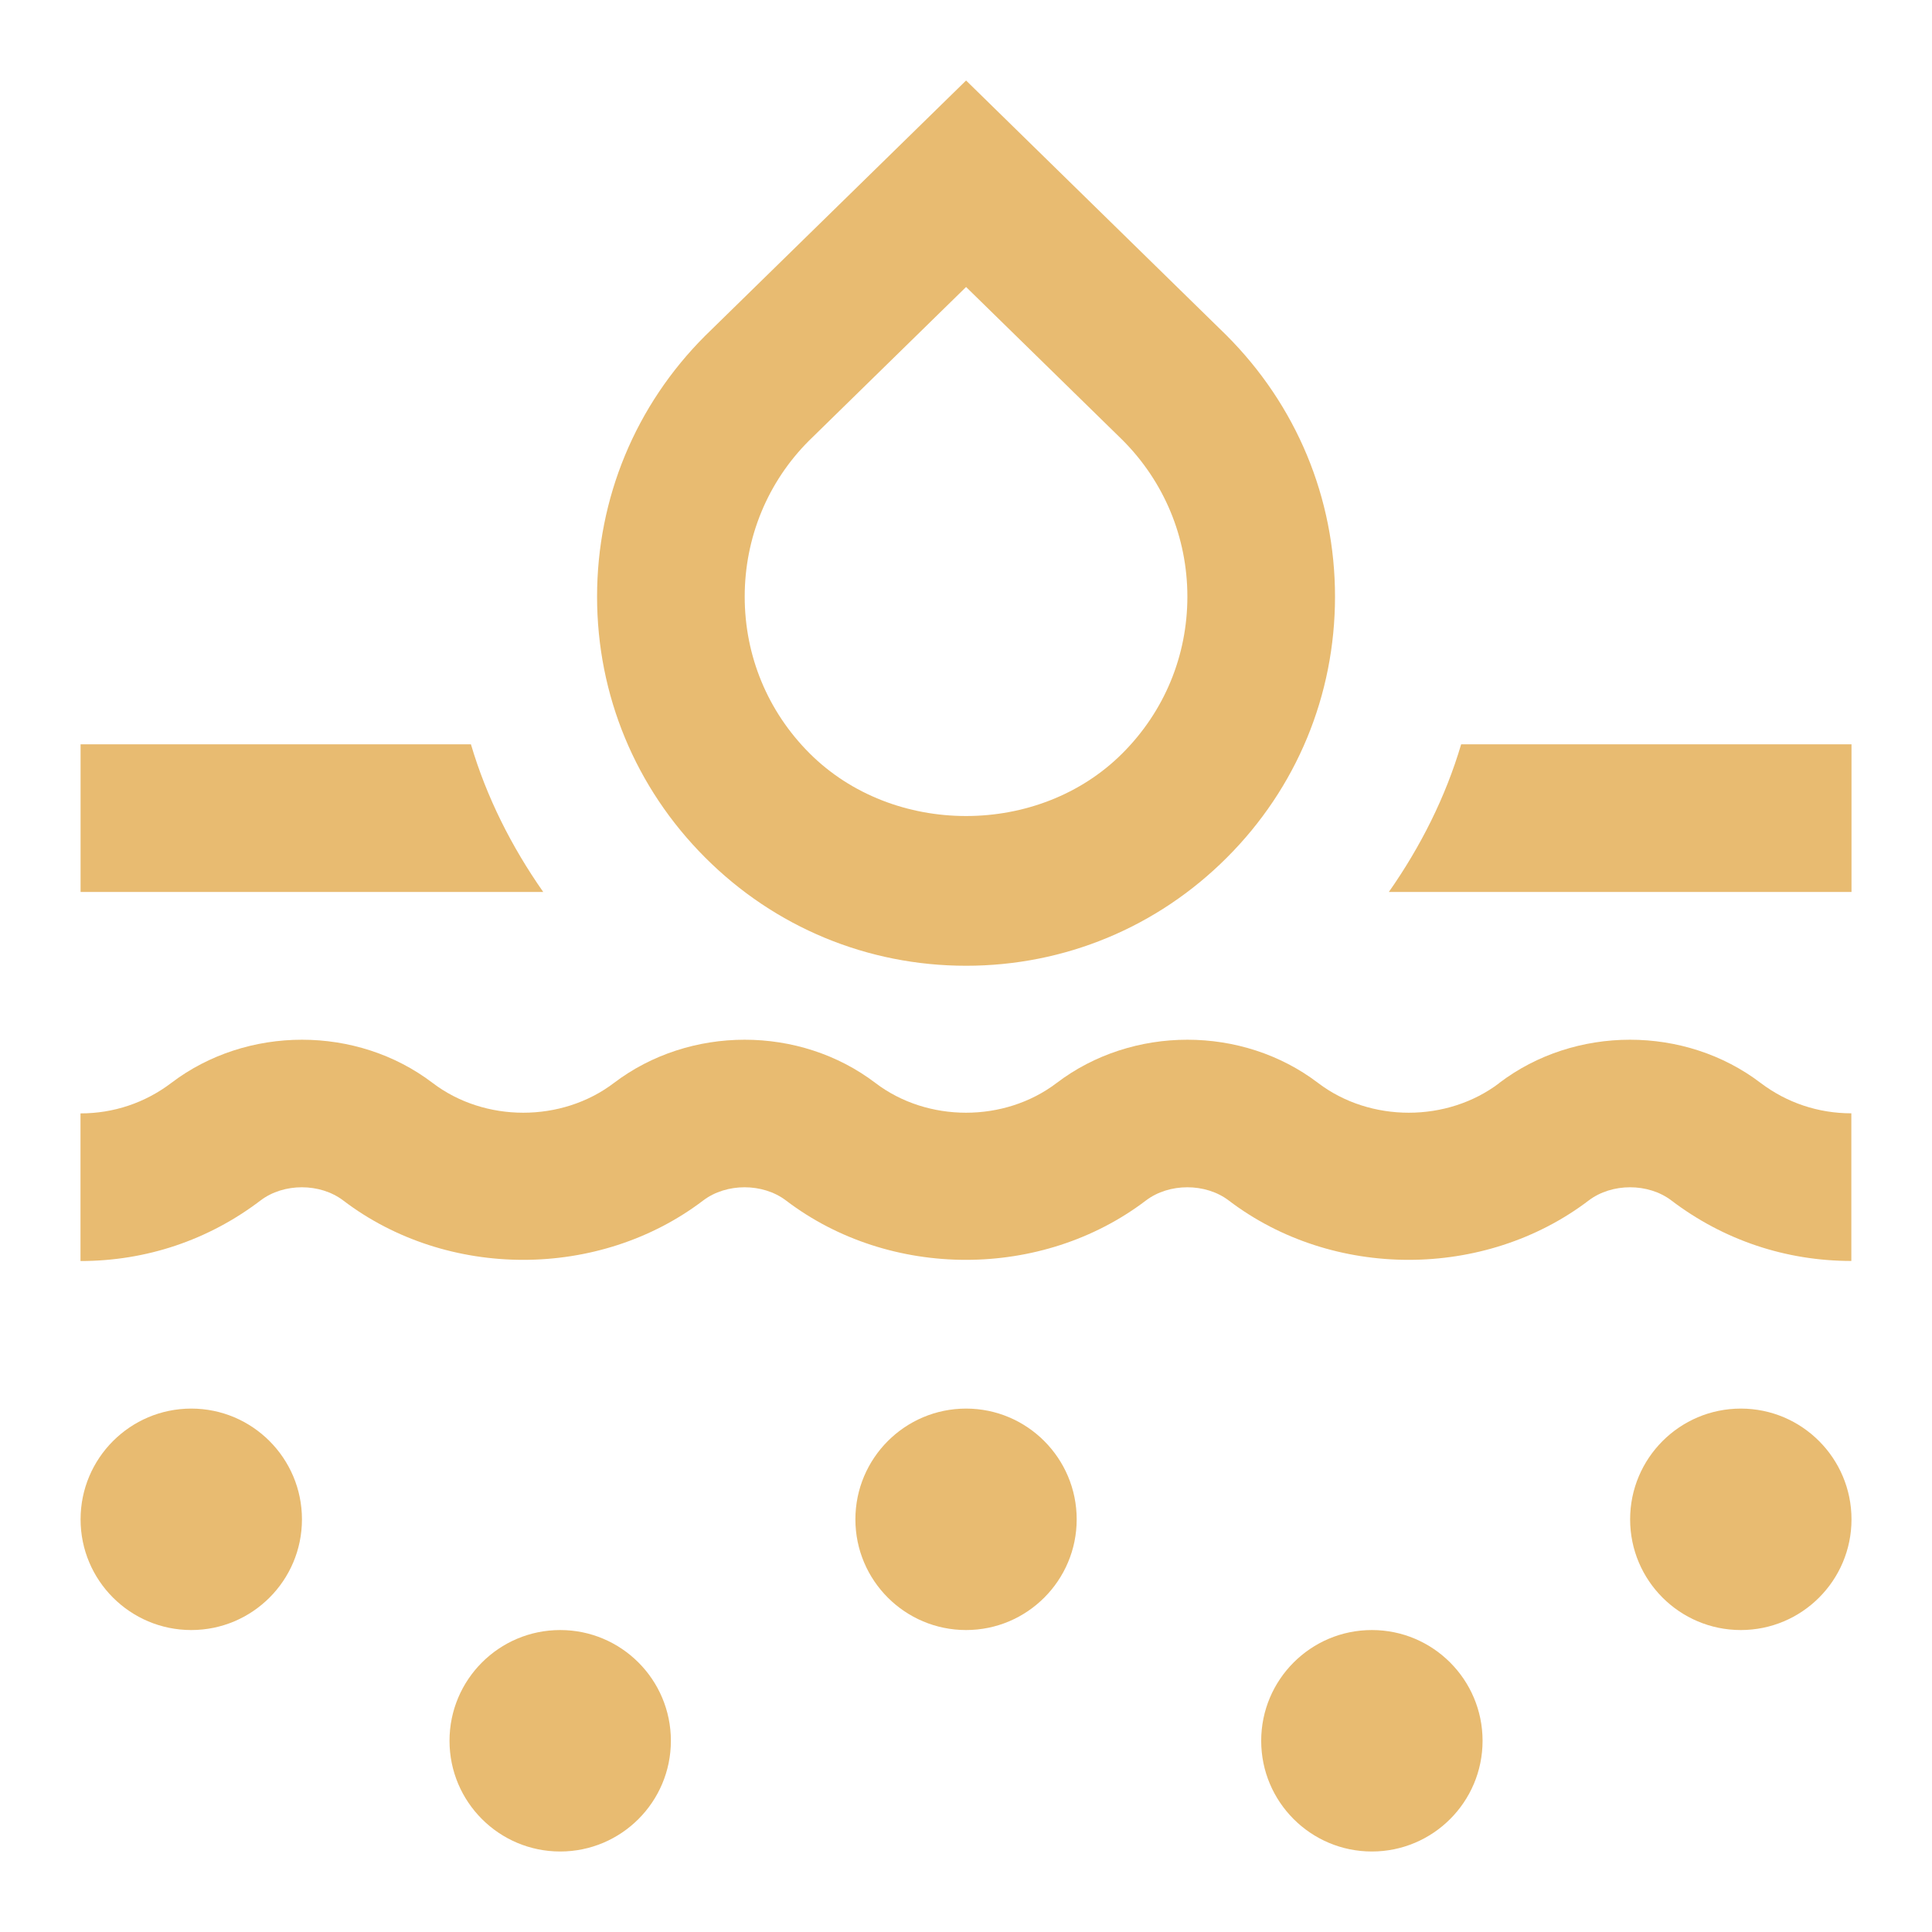 <svg width="24" height="24" viewBox="0 0 24 24" fill="none" xmlns="http://www.w3.org/2000/svg">
<path d="M23 9.246V11.08H17.253C17.648 10.516 17.957 9.902 18.151 9.246H23ZM5.85 9.246H1.001V11.08H6.748C6.353 10.516 6.044 9.902 5.85 9.246ZM18.625 13.454C17.977 13.946 17.022 13.945 16.375 13.454C15.434 12.736 14.066 12.737 13.125 13.454C12.477 13.946 11.522 13.945 10.876 13.454C9.934 12.736 8.567 12.737 7.625 13.454C6.977 13.946 6.022 13.945 5.376 13.454C4.435 12.736 3.067 12.737 2.126 13.454C1.801 13.7 1.412 13.831 1 13.831V15.665C1.817 15.665 2.589 15.405 3.236 14.913C3.523 14.694 3.976 14.694 4.264 14.913C5.555 15.896 7.443 15.896 8.735 14.913C9.023 14.694 9.476 14.694 9.764 14.913C11.055 15.896 12.943 15.896 14.235 14.913C14.523 14.694 14.976 14.694 15.264 14.913C16.554 15.896 18.442 15.896 19.735 14.913C20.023 14.694 20.476 14.694 20.763 14.913C21.409 15.404 22.182 15.664 22.998 15.664V13.83C22.587 13.83 22.197 13.699 21.873 13.454C20.932 12.736 19.564 12.737 18.623 13.454H18.625ZM2.376 17.498C1.617 17.498 1.001 18.115 1.001 18.874C1.001 19.633 1.617 20.249 2.376 20.249C3.135 20.249 3.751 19.633 3.751 18.874C3.751 18.115 3.135 17.498 2.376 17.498ZM6.959 20.249C6.2 20.249 5.584 20.865 5.584 21.625C5.584 22.384 6.2 23 6.959 23C7.718 23 8.334 22.384 8.334 21.625C8.334 20.865 7.718 20.249 6.959 20.249ZM17.042 20.249C16.283 20.249 15.667 20.865 15.667 21.625C15.667 22.384 16.283 23 17.042 23C17.801 23 18.417 22.384 18.417 21.625C18.417 20.865 17.801 20.249 17.042 20.249ZM12.001 17.498C11.242 17.498 10.626 18.115 10.626 18.874C10.626 19.633 11.242 20.249 12.001 20.249C12.759 20.249 13.375 19.633 13.375 18.874C13.375 18.115 12.759 17.498 12.001 17.498ZM21.625 17.498C20.866 17.498 20.25 18.115 20.25 18.874C20.25 19.633 20.866 20.249 21.625 20.249C22.384 20.249 23 19.633 23 18.874C23 18.115 22.384 17.498 21.625 17.498ZM8.76 10.653C7.895 9.788 7.417 8.637 7.417 7.412C7.417 6.187 7.895 5.035 8.76 4.171L12.001 1L15.233 4.163C16.106 5.035 16.584 6.187 16.584 7.412C16.584 8.637 16.106 9.789 15.241 10.653C14.376 11.519 13.225 11.997 12.001 11.997C10.776 11.997 9.625 11.519 8.76 10.653ZM9.251 7.412C9.251 8.148 9.537 8.838 10.056 9.357C11.095 10.397 12.907 10.397 13.944 9.357C14.463 8.838 14.75 8.148 14.75 7.412C14.75 6.677 14.463 5.986 13.945 5.467L12.001 3.565L10.049 5.475C9.537 5.987 9.251 6.678 9.251 7.412Z" fill="#E8BB71"/>
</svg>
